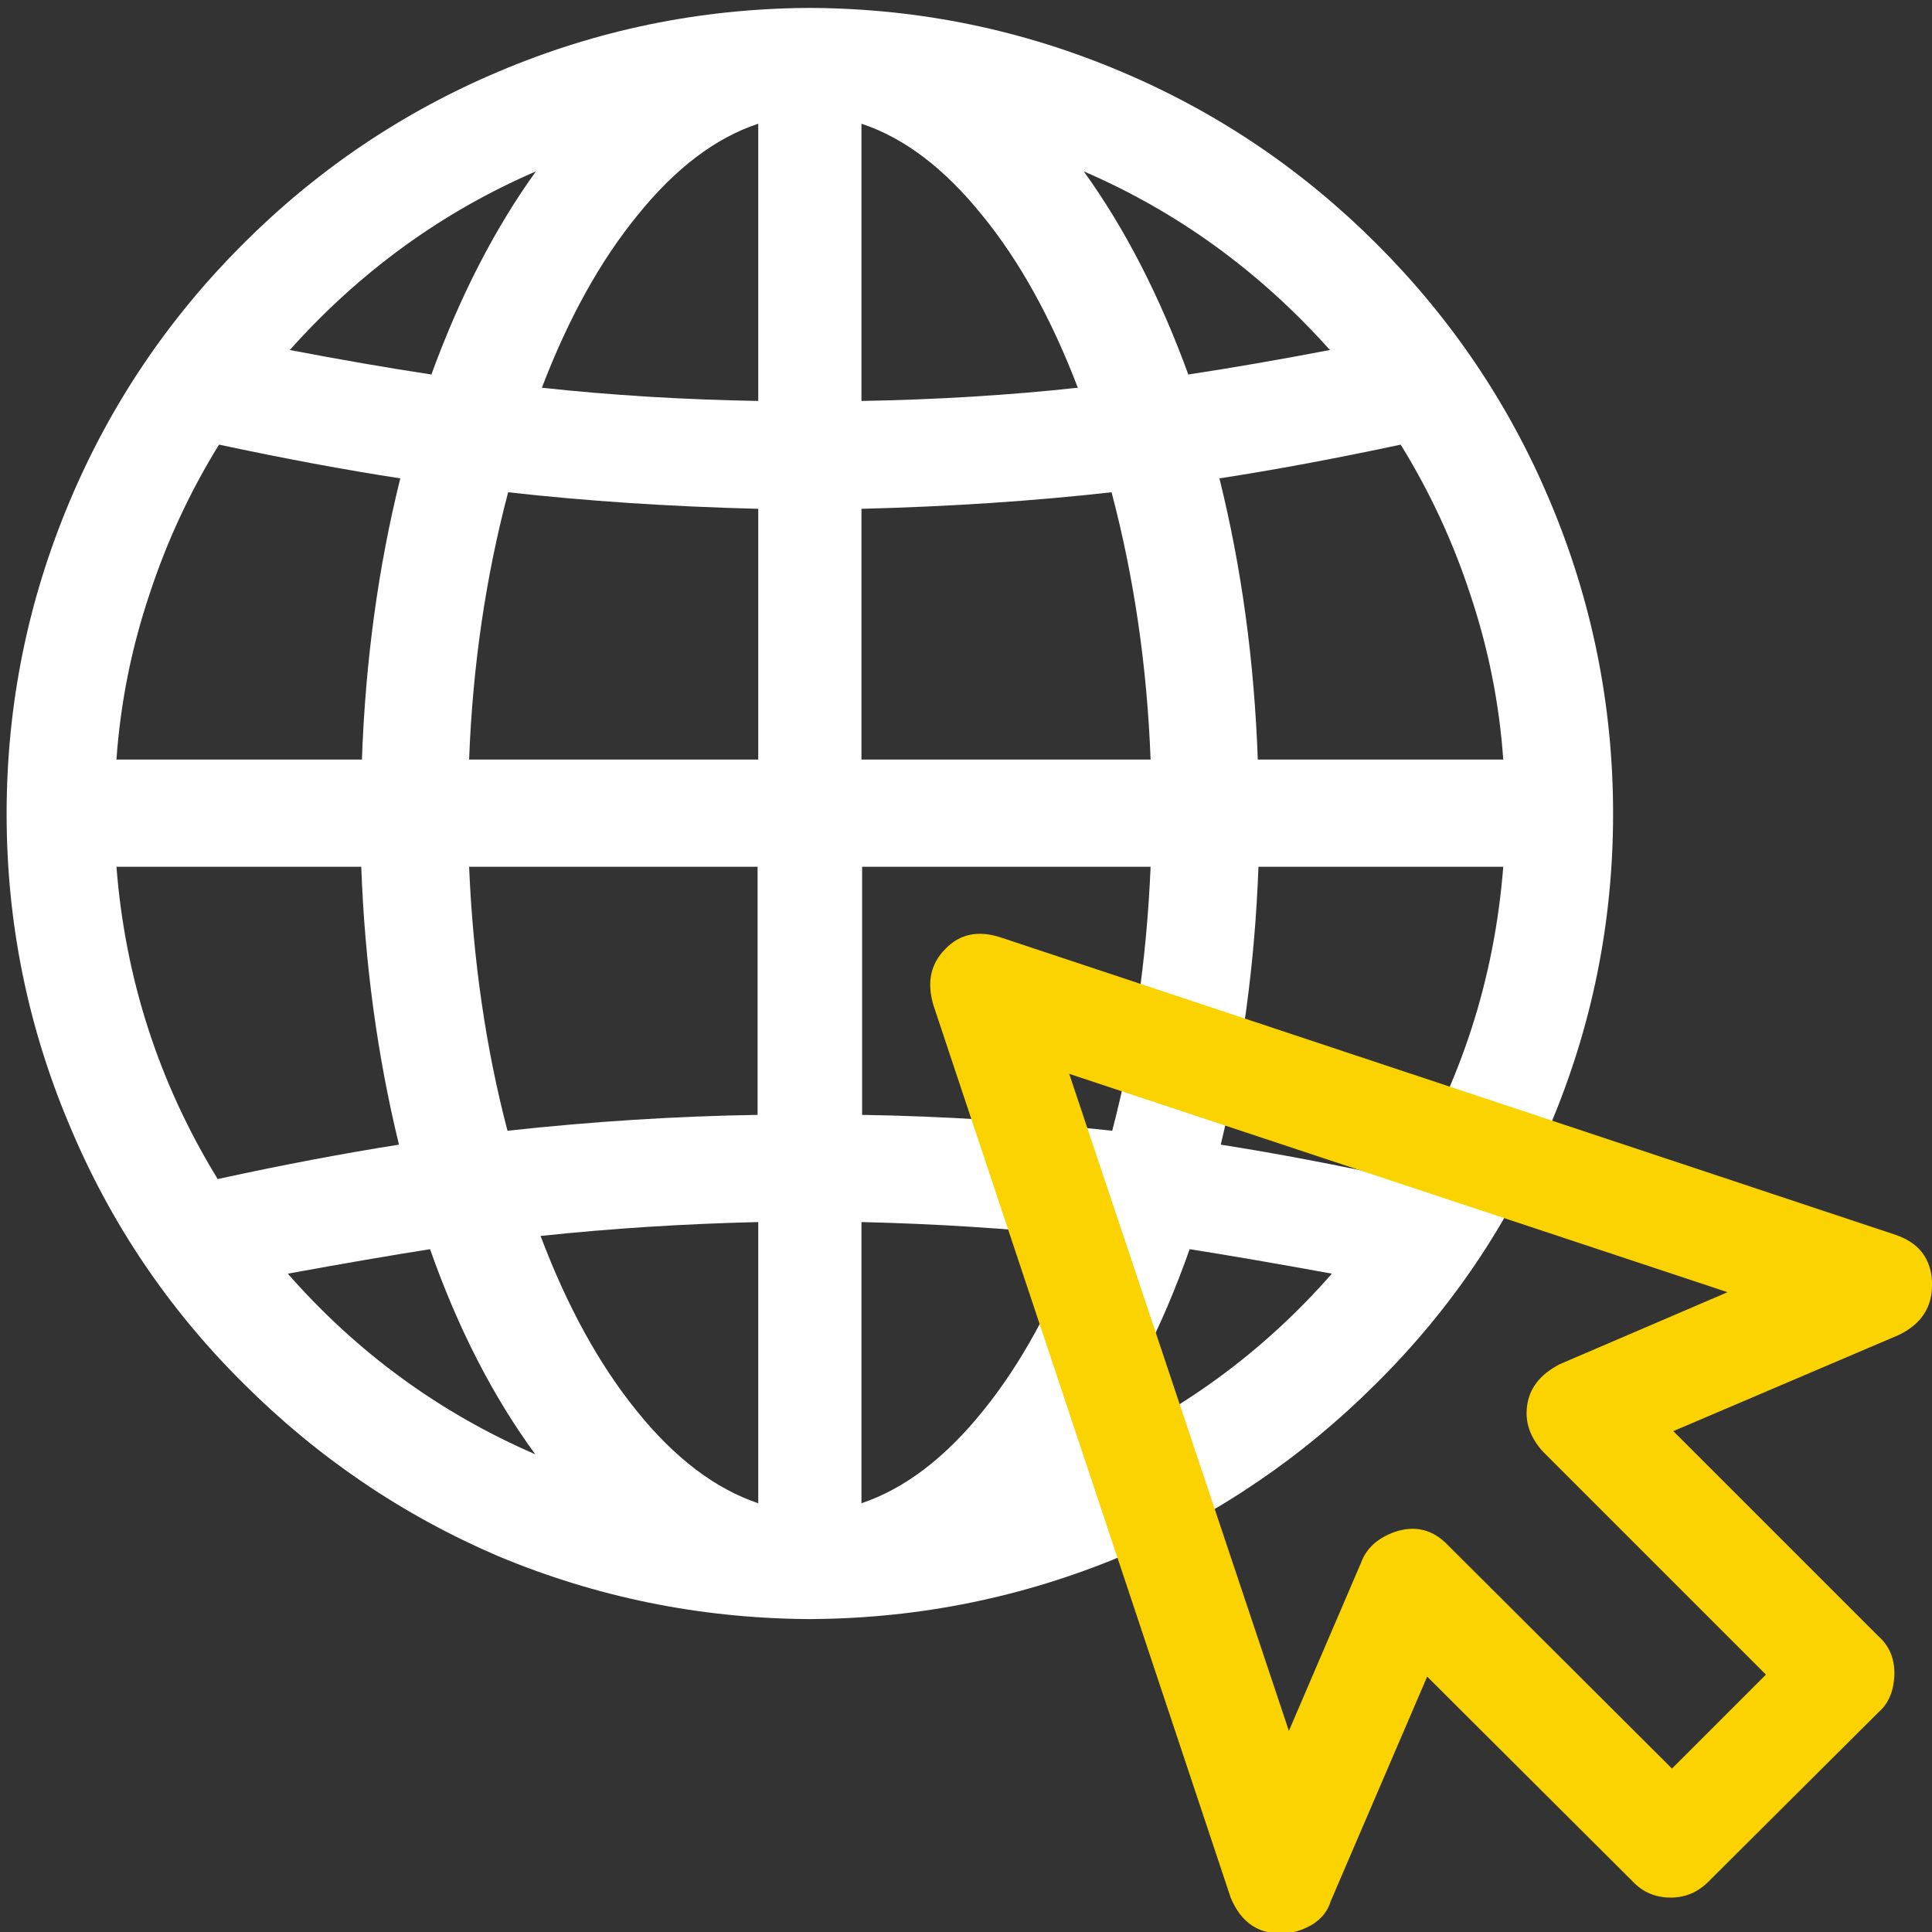 <?xml version="1.0" encoding="utf-8"?><svg id="feature2" image-rendering="auto" baseProfile="basic" version="1.1" x="0px" y="0px" width="146" height="146" xmlns="http://www.w3.org/2000/svg" xmlns:xlink="http://www.w3.org/1999/xlink"><rect width="100%" height="100%" fill="#333333" stroke="none"/><defs><filter id="filter1" filterUnits="objectBoundingBox" width="100%" height="100%" x="0%" y="0%"><feComponentTransfer in="SourceGraphic" result="colorTrans"><feFuncR type="linear" slope="0" intercept="1"><animate attributeName="intercept" repeatCount="indefinite" dur="4.667s" keyTimes="0;.021;.043;.086;1" values="1;1;0;1;1"/><animate attributeName="slope" repeatCount="indefinite" dur="4.667s" keyTimes="0;.021;.043;.086;1" values="0;0;1;0;0"/></feFuncR><feFuncG type="linear" slope="0" intercept="1"><animate attributeName="intercept" repeatCount="indefinite" dur="4.667s" keyTimes="0;.021;.043;.086;1" values="1;1;0;1;1"/><animate attributeName="slope" repeatCount="indefinite" dur="4.667s" keyTimes="0;.021;.043;.086;1" values="0;0;1;0;0"/></feFuncG><feFuncB type="linear" slope="0" intercept="1"><animate attributeName="intercept" repeatCount="indefinite" dur="4.667s" keyTimes="0;.021;.043;.086;1" values="1;1;0;1;1"/><animate attributeName="slope" repeatCount="indefinite" dur="4.667s" keyTimes="0;.021;.043;.086;1" values="0;0;1;0;0"/></feFuncB></feComponentTransfer></filter></defs><g id="Scene-1" overflow="visible"><g display="none" id="Layer2_0_FILL"><path fill="#FFF" stroke="none" d="M117.1 37.8Q112.5 26.9 104.05 18.45 95.6 10 84.7 5.4 73.6 .7 61.45 .6 61.4 .6 61.35 .6L61.05 .6Q61 .6 60.95 .6 48.8 .7 37.7 5.4 26.8 10 18.35 18.45 9.9 26.9 5.3 37.8 .5 49.15 .5 61.5 .5 73.85 5.3 85.15 9.9 96.1 18.35 104.5 26.8 112.95 37.65 117.6 48.8 122.25 60.95 122.35L61.35 122.35Q61.4 122.35 61.45 122.35 73.6 122.25 84.75 117.6 95.6 112.95 104.05 104.5 112.5 96.1 117.1 85.15 121.9 73.85 121.9 61.5 121.9 49.15 117.1 37.8M105.85 33.6Q109.15 38.95 111.1 44.9 113.15 51 113.6 57.4L95.05 57.4Q94.65 46.2 92.15 36.15 98.35 35.2 105.85 33.6M100.5 26.45Q94.75 27.55 89.8 28.3 86.55 19.4 81.9 12.95 92.55 17.55 100.5 26.45M89.9 94.4Q94.35 95.1 100.65 96.25 92.8 105.2 81.95 109.9 86.75 103.35 89.9 94.4M95.1 65.5L113.6 65.5Q112.6 78.25 105.95 89.1 98.6 87.5 92.25 86.5 94.7 76.45 95.1 65.5M86.95 65.5Q86.5 76.1 84.05 85.45 74.45 84.4 65.15 84.25L65.15 65.5 86.95 65.5M84 37.2Q86.55 46.85 86.95 57.4L65.1 57.4 65.1 38.45Q75.1 38.2 84 37.2M65.1 9.35Q69.95 10.95 74.25 16.3 78.45 21.45 81.45 29.3 73.65 30.15 65.1 30.3L65.1 9.35M48.15 16.3Q52.45 10.95 57.3 9.35L57.3 30.3Q48.75 30.15 40.95 29.3 43.95 21.45 48.15 16.3M32.6 28.3Q27.65 27.55 21.9 26.45 29.85 17.55 40.5 12.95 35.85 19.4 32.6 28.3M11.3 44.9Q13.25 38.95 16.55 33.6 24.05 35.2 30.25 36.15 27.75 46.2 27.35 57.4L8.8 57.4Q9.25 51 11.3 44.9M21.75 96.25Q28.05 95.1 32.5 94.4 35.65 103.35 40.45 109.9 29.6 105.2 21.75 96.25M8.8 65.5L27.3 65.5Q27.7 76.45 30.15 86.5 23.8 87.5 16.45 89.1 9.8 78.25 8.8 65.5M38.35 85.45Q35.9 76.1 35.45 65.5L57.25 65.5 57.25 84.25Q47.95 84.4 38.35 85.45M40.85 93.4Q48.85 92.55 57.3 92.35L57.3 113.6Q52.4 111.95 48.1 106.6 43.85 101.35 40.85 93.4M35.45 57.4Q35.85 46.85 38.4 37.2 47.3 38.2 57.3 38.45L57.3 57.4 35.45 57.4M74.3 106.6Q70 111.95 65.1 113.6L65.1 92.35Q73.55 92.55 81.55 93.4 78.55 101.35 74.3 106.6Z"/><animate attributeName="display" repeatCount="indefinite" dur="4.667s" keyTimes="0;.093;1" values="none;inline;inline"/></g><g id="Layer1_0_FILL"><path fill="#FFF" stroke="none" d="M117.1 37.8Q112.5 26.9 104.05 18.45 95.6 10 84.7 5.4 73.6 .7 61.45 .6 61.4 .6 61.35 .6L61.05 .6Q61 .6 60.95 .6 48.8 .7 37.7 5.4 26.8 10 18.35 18.45 9.9 26.9 5.3 37.8 .5 49.15 .5 61.5 .5 73.85 5.3 85.15 9.9 96.1 18.35 104.5 26.8 112.95 37.65 117.6 48.8 122.25 60.95 122.35L61.35 122.35Q61.4 122.35 61.45 122.35 73.6 122.25 84.75 117.6 95.6 112.95 104.05 104.5 112.5 96.1 117.1 85.15 121.9 73.85 121.9 61.5 121.9 49.15 117.1 37.8M105.85 33.6Q109.15 38.95 111.1 44.9 113.15 51 113.6 57.4L95.05 57.4Q94.65 46.2 92.15 36.15 98.35 35.2 105.85 33.6M100.5 26.45Q94.75 27.55 89.8 28.3 86.55 19.4 81.9 12.95 92.55 17.55 100.5 26.45M89.9 94.4Q94.35 95.1 100.65 96.25 92.8 105.2 81.95 109.9 86.75 103.35 89.9 94.4M95.1 65.5L113.6 65.5Q112.6 78.25 105.95 89.1 98.6 87.5 92.25 86.5 94.7 76.45 95.1 65.5M86.95 65.5Q86.5 76.1 84.05 85.45 74.45 84.4 65.15 84.25L65.15 65.5 86.95 65.5M84 37.2Q86.55 46.85 86.95 57.4L65.1 57.4 65.1 38.45Q75.1 38.2 84 37.2M65.1 9.35Q69.95 10.95 74.25 16.3 78.45 21.45 81.45 29.3 73.65 30.15 65.1 30.3L65.1 9.35M48.15 16.3Q52.45 10.95 57.3 9.35L57.3 30.3Q48.75 30.15 40.95 29.3 43.95 21.45 48.15 16.3M32.6 28.3Q27.65 27.55 21.9 26.45 29.85 17.55 40.5 12.95 35.85 19.4 32.6 28.3M11.3 44.9Q13.25 38.95 16.55 33.6 24.05 35.2 30.25 36.15 27.75 46.2 27.35 57.4L8.8 57.4Q9.25 51 11.3 44.9M21.75 96.25Q28.05 95.1 32.5 94.4 35.65 103.35 40.45 109.9 29.6 105.2 21.75 96.25M8.8 65.5L27.3 65.5Q27.7 76.45 30.15 86.5 23.8 87.5 16.45 89.1 9.8 78.25 8.8 65.5M38.35 85.45Q35.9 76.1 35.45 65.5L57.25 65.5 57.25 84.25Q47.95 84.4 38.35 85.45M40.85 93.4Q48.85 92.55 57.3 92.35L57.3 113.6Q52.4 111.95 48.1 106.6 43.85 101.35 40.85 93.4M35.45 57.4Q35.85 46.85 38.4 37.2 47.3 38.2 57.3 38.45L57.3 57.4 35.45 57.4M74.3 106.6Q70 111.95 65.1 113.6L65.1 92.35Q73.55 92.55 81.55 93.4 78.55 101.35 74.3 106.6Z"/><animate attributeName="display" repeatCount="indefinite" dur="4.667s" keyTimes="0;.021;1" values="inline;none;none"/></g><g display="none"><g id="world" transform="translate(61.2 61.45)" filter="url(#filter1)"><path fill="#F0582F" stroke="none" d="M23.5 -56.05Q12.4 -60.75 .25 -60.85 .2 -60.85 .15 -60.85L-.15 -60.85Q-.2 -60.85 -.25 -60.85 -12.4 -60.75 -23.5 -56.05 -34.4 -51.45 -42.85 -43 -51.3 -34.55 -55.9 -23.65 -60.7 -12.3 -60.7 .05 -60.7 12.4 -55.9 23.7 -51.3 34.65 -42.85 43.05 -34.4 51.5 -23.55 56.15 -12.4 60.8 -.25 60.9L.15 60.9Q.2 60.9 .25 60.9 12.4 60.8 23.55 56.15 34.4 51.5 42.85 43.05 51.3 34.65 55.9 23.7 60.7 12.4 60.7 .05 60.7 -12.3 55.9 -23.65 51.3 -34.55 42.85 -43 34.4 -51.45 23.5 -56.05M39.3 -35Q33.55 -33.9 28.6 -33.15 25.35 -42.05 20.7 -48.5 31.35 -43.9 39.3 -35M3.9 -4.05L3.9 -23Q13.9 -23.25 22.8 -24.25 25.35 -14.6 25.75 -4.05L3.9 -4.05M13.05 -45.15Q17.25 -40 20.25 -32.15 12.45 -31.3 3.9 -31.15L3.9 -52.1Q8.75 -50.5 13.05 -45.15M33.85 -4.05Q33.45 -15.25 30.95 -25.3 37.15 -26.25 44.65 -27.85 47.95 -22.5 49.9 -16.55 51.95 -10.45 52.4 -4.05L33.85 -4.05M52.4 4.05Q51.4 16.8 44.75 27.65 37.4 26.05 31.05 25.05 33.5 15 33.9 4.05L52.4 4.05M25.75 4.05Q25.3 14.65 22.85 24 13.25 22.95 3.95 22.8L3.95 4.05 25.75 4.05M20.75 48.45Q25.55 41.9 28.7 32.95 33.15 33.65 39.45 34.8 31.6 43.75 20.75 48.45M20.35 31.95Q17.35 39.9 13.1 45.15 8.8 50.5 3.9 52.15L3.9 30.9Q12.35 31.1 20.35 31.95M-52.4 -4.05Q-51.95 -10.45 -49.9 -16.55 -47.95 -22.5 -44.65 -27.85 -37.15 -26.25 -30.95 -25.3 -33.45 -15.25 -33.85 -4.05L-52.4 -4.05M-3.9 -31.15Q-12.45 -31.3 -20.25 -32.15 -17.25 -40 -13.05 -45.15 -8.75 -50.5 -3.9 -52.1L-3.9 -31.15M-28.6 -33.15Q-33.55 -33.9 -39.3 -35 -31.35 -43.9 -20.7 -48.5 -25.35 -42.05 -28.6 -33.15M-25.75 -4.05Q-25.35 -14.6 -22.8 -24.25 -13.9 -23.25 -3.9 -23L-3.9 -4.05 -25.75 -4.05M-3.95 4.05L-3.95 22.8Q-13.25 22.95 -22.85 24 -25.3 14.65 -25.75 4.05L-3.95 4.05M-28.7 32.95Q-25.55 41.9 -20.75 48.45 -31.6 43.75 -39.45 34.8 -33.15 33.65 -28.7 32.95M-13.1 45.15Q-17.35 39.9 -20.35 31.95 -12.35 31.1 -3.9 30.9L-3.9 52.15Q-8.8 50.5 -13.1 45.15M-33.9 4.05Q-33.5 15 -31.05 25.05 -37.4 26.05 -44.75 27.65 -51.4 16.8 -52.4 4.05L-33.9 4.05Z"/></g><animate attributeName="display" repeatCount="indefinite" dur="4.667s" keyTimes="0;.021;.093;1" values="none;inline;none;none"/></g><g id="cursor" transform="translate(108.15 108.3)"><animateTransform attributeName="transform" additive="replace" type="translate" repeatCount="indefinite" dur="4.667s" keyTimes="0;.029;.064;1" values="108.15,108.3;103.15,103.3;108.15,108.3;108.15,108.3"/><path fill="#FBD301" stroke="none" d="M18.3 -.15L35.3 -7.4Q37.95 -8.65 37.85 -11.4 37.75 -14.1 35.05 -15L-32.5 -37.45Q-35.05 -38.3 -36.7 -36.6 -38.4 -34.9 -37.6 -32.3L-15.15 35.1Q-13.95 38 -11 37.8 -9.85 37.7 -8.85 37.05 -7.9 36.4 -7.6 35.4L-.3 18.4 15.25 33.9Q16.4 35.1 18.1 35.1 19.75 35.1 20.95 33.9L33.8 21.1Q34.9 20.15 35 18.4 35.1 16.5 33.8 15.35L18.3 -.15M9.7 -5.2Q7.5 -4.05 7.25 -2.05 7 -.2 8.45 1.4L25.3 18.25 18.2 25.35 1.3 8.5Q-.4 6.7 -2.7 7.45 -4.7 8.15 -5.3 9.8L-10.75 22.5 -27.35 -27.15 22.4 -10.65 9.7 -5.2Z"/></g></g></svg>